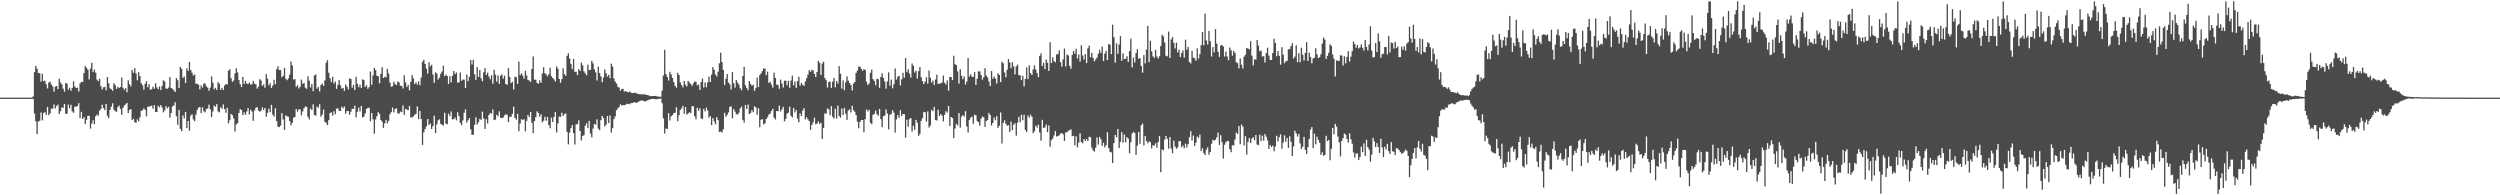 <?xml version="1.0" encoding="UTF-8"?>
<svg xmlns="http://www.w3.org/2000/svg" width="1920" height="150">
  <path d="M0 75.000h1v1.000H0zM1 75.000h1v1.000H1zM2 75.000h1v1.000H2zM3 75.000h1v1.000H3zM4 75.000h1v1.000H4zM5 75.000h1v1.000H5zM6 75.000h1v1.000H6zM7 75.000h1v1.000H7zM8 75.000h1v1.000H8zM9 75.000h1v1.000H9zM10 75.000h1v1.000H10zM11 75.000h1v1.000H11zM12 75.000h1v1.000H12zM13 75.000h1v1.000H13zM14 75.000h1v1.000H14zM15 75.000h1v1.000H15zM16 75.000h1v1.000H16zM17 75.000h1v1.000H17zM18 75.000h1v1.000H18zM19 75.000h1v1.000H19zM20 75.000h1v1.000H20zM21 75.000h1v1.000H21zM22 75.000h1v1.000H22zM23 75.000h1v1.000H23zM24 75.000h1v1.000H24zM25 74.048h1v1.909H25zM26 55.375h1v31.868H26zM27 50.615h1v42.577H27zM28 52.788h1v50.171H28zM29 56.131h1v37.253H29zM30 56.178h1v36.518H30zM31 62.675h1v23.709H31zM32 56.689h1v35.785H32zM33 62.366h1v24.572H33zM34 61.894h1v24.198H34zM35 64.775h1v23.381H35zM36 67.889h1v14.239H36zM37 63.376h1v25.092H37zM38 62.659h1v24.385H38zM39 64.834h1v18.511H39zM40 66.393h1v17.104H40zM41 70.393h1v9.859H41zM42 66.513h1v16.805H42zM43 66.029h1v15.430H43zM44 68.420h1v11.843H44zM45 60.446h1v27.207H45zM46 63.381h1v22.067H46zM47 64.752h1v17.822H47zM48 68.029h1v14.767H48zM49 70.393h1v9.463H49zM50 63.672h1v23.772H50zM51 64.249h1v23.061H51zM52 68.939h1v11.375H52zM53 67.379h1v15.772H53zM54 69.683h1v10.759H54zM55 67.508h1v18.036H55zM56 62.404h1v24.248H56zM57 66.418h1v15.514H57zM58 67.587h1v14.384H58zM59 67.317h1v14.057H59zM60 70.272h1v8.941H60zM61 64.070h1v26.704H61zM62 62.848h1v23.016H62zM63 63.051h1v28.277H63zM64 56.104h1v33.877H64zM65 50.792h1v44.421H65zM66 52.030h1v39.989H66zM67 53.602h1v35.364H67zM68 60.955h1v28.055H68zM69 52.619h1v46.128H69zM70 48.182h1v46.666H70zM71 55.341h1v37.000H71zM72 53.492h1v41.876H72zM73 55.741h1v33.534H73zM74 61.131h1v26.838H74zM75 62.390h1v26.380H75zM76 60.423h1v24.608H76zM77 66.213h1v17.473H77zM78 68.711h1v11.702H78zM79 67.026h1v15.987H79zM80 66.644h1v17.874H80zM81 69.357h1v10.466H81zM82 59.132h1v29.856H82zM83 64.016h1v26.711H83zM84 67.874h1v16.582H84zM85 68.480h1v13.508H85zM86 69.734h1v9.580H86zM87 63.929h1v20.297H87zM88 65.441h1v19.946H88zM89 68.231h1v17.648H89zM90 66.701h1v15.577H90zM91 67.563h1v13.485H91zM92 66.804h1v16.899H92zM93 59.545h1v28.674H93zM94 67.397h1v15.329H94zM95 68.905h1v12.145H95zM96 67.686h1v12.429H96zM97 70.825h1v8.230H97zM98 61.624h1v25.186H98zM99 64.620h1v19.850H99zM100 66.229h1v17.532H100zM101 53.641h1v38.562H101zM102 55.902h1v35.315H102zM103 52.268h1v41.482H103zM104 56.462h1v37.956H104zM105 61.626h1v30.073H105zM106 55.516h1v37.664H106zM107 58.429h1v31.643H107zM108 63.953h1v21.147H108zM109 65.505h1v19.166H109zM110 68.863h1v14.332H110zM111 64.376h1v20.006H111zM112 62.317h1v27.048H112zM113 67.022h1v15.051H113zM114 64.600h1v17.186H114zM115 69.076h1v12.469H115zM116 68.452h1v12.695H116zM117 66.570h1v16.946H117zM118 68.160h1v12.553H118zM119 63.888h1v22.134H119zM120 67.136h1v18.823H120zM121 68.508h1v12.708H121zM122 66.366h1v15.989H122zM123 69.181h1v11.524H123zM124 65.932h1v16.534H124zM125 61.619h1v24.725H125zM126 62.660h1v22.126H126zM127 68.065h1v13.447H127zM128 68.142h1v15.050H128zM129 67.250h1v14.770H129zM130 59.209h1v31.257H130zM131 67.591h1v19.224H131zM132 68.224h1v13.516H132zM133 69.342h1v11.711H133zM134 70.635h1v7.861H134zM135 59.994h1v29.254H135zM136 61.578h1v34.289H136zM137 67.602h1v16.741H137zM138 51.333h1v47.626H138zM139 52.844h1v47.920H139zM140 59.752h1v28.878H140zM141 58.765h1v32.141H141zM142 63.672h1v22.251H142zM143 52.514h1v45.876H143zM144 54.448h1v38.491H144zM145 47.533h1v52.865H145zM146 53.808h1v35.006H146zM147 55.851h1v31.966H147zM148 58.026h1v33.725H148zM149 57.255h1v35.818H149zM150 64.297h1v23.809H150zM151 64.323h1v20.095H151zM152 65.086h1v17.614H152zM153 68.720h1v13.390H153zM154 65.559h1v21.315H154zM155 67.237h1v15.212H155zM156 64.076h1v21.318H156zM157 64.167h1v22.040H157zM158 66.285h1v17.545H158zM159 67.291h1v16.012H159zM160 69.723h1v10.646H160zM161 67.344h1v16.692H161zM162 58.702h1v31.278H162zM163 63.501h1v22.083H163zM164 68.636h1v12.486H164zM165 67.418h1v14.590H165zM166 69.118h1v10.845H166zM167 63.040h1v22.413H167zM168 64.386h1v21.913H168zM169 68.976h1v13.480H169zM170 67.498h1v16.059H170zM171 69.184h1v11.042H171zM172 65.711h1v18.075H172zM173 64.576h1v22.068H173zM174 64.893h1v17.921H174zM175 54.277h1v40.550H175zM176 53.213h1v39.086H176zM177 60.048h1v27.493H177zM178 62.887h1v25.622H178zM179 61.844h1v29.163H179zM180 56.296h1v44.752H180zM181 52.470h1v43.142H181zM182 55.583h1v38.999H182zM183 61.486h1v25.263H183zM184 64.730h1v19.018H184zM185 66.892h1v17.674H185zM186 59.075h1v29.360H186zM187 64.468h1v21.874H187zM188 62.058h1v26.131H188zM189 64.128h1v21.539H189zM190 64.722h1v18.276H190zM191 63.326h1v24.563H191zM192 64.922h1v19.391H192zM193 64.754h1v20.913H193zM194 62.105h1v30.649H194zM195 64.190h1v20.664H195zM196 64.752h1v18.101H196zM197 68.032h1v14.250H197zM198 66.561h1v18.354H198zM199 60.762h1v25.020H199zM200 61.864h1v23.112H200zM201 65.881h1v16.606H201zM202 64.857h1v19.638H202zM203 67.307h1v15.568H203zM204 56.919h1v32.806H204zM205 60.401h1v26.302H205zM206 65.470h1v17.995H206zM207 63.878h1v22.274H207zM208 67.553h1v12.966H208zM209 65.699h1v22.375H209zM210 61.302h1v28.235H210zM211 64.649h1v18.499H211zM212 53.124h1v39.904H212zM213 50.884h1v46.404H213zM214 53.767h1v43.889H214zM215 53.832h1v42.611H215zM216 59.279h1v27.605H216zM217 58.178h1v33.582H217zM218 52.185h1v47.577H218zM219 60.472h1v28.161H219zM220 61.580h1v27.797H220zM221 60.207h1v29.514H221zM222 57.318h1v35.678H222zM223 47.154h1v49.030H223zM224 50.238h1v44.146H224zM225 61.107h1v29.195H225zM226 60.756h1v29.048H226zM227 66.686h1v17.024H227zM228 65.377h1v20.428H228zM229 67.936h1v16.074H229zM230 66.596h1v17.446H230zM231 61.150h1v27.376H231zM232 64.422h1v21.192H232zM233 63.649h1v19.568H233zM234 67.341h1v14.451H234zM235 68.244h1v13.779H235zM236 58.562h1v31.120H236zM237 62.074h1v29.595H237zM238 67.161h1v16.220H238zM239 64.457h1v20.126H239zM240 70.057h1v10.062H240zM241 57.926h1v30.397H241zM242 57.168h1v31.698H242zM243 68.091h1v13.739H243zM244 66.827h1v15.949H244zM245 70.185h1v9.831H245zM246 65.274h1v24.317H246zM247 64.177h1v23.830H247zM248 65.950h1v18.219H248zM249 61.733h1v31.753H249zM250 48.126h1v46.203H250zM251 46.161h1v49.906H251zM252 55.862h1v36.463H252zM253 60.131h1v26.711H253zM254 63.067h1v23.187H254zM255 58.948h1v29.858H255zM256 64.143h1v21.268H256zM257 62.607h1v25.144H257zM258 68.236h1v15.242H258zM259 65.066h1v18.106H259zM260 61.474h1v23.607H260zM261 65.539h1v19.718H261zM262 68.041h1v13.926H262zM263 67.467h1v15.716H263zM264 69.776h1v12.044H264zM265 64.948h1v22.349H265zM266 66.619h1v18.705H266zM267 68.688h1v16.562H267zM268 60.113h1v28.011H268zM269 60.735h1v25.055H269zM270 67.383h1v16.148H270zM271 65.242h1v18.528H271zM272 69.169h1v12.044H272zM273 58.949h1v31.148H273zM274 64.354h1v21.508H274zM275 66.997h1v15.706H275zM276 65.030h1v20.630H276zM277 67.512h1v13.844H277zM278 60.919h1v29.210H278zM279 61.546h1v28.088H279zM280 66.802h1v20.312H280zM281 65.444h1v18.183H281zM282 68.212h1v14.702H282zM283 66.893h1v15.827H283zM284 55.035h1v38.116H284zM285 65.067h1v21.735H285zM286 57.847h1v33.800H286zM287 52.228h1v50.409H287zM288 53.839h1v37.856H288zM289 58.214h1v31.004H289zM290 58.504h1v27.659H290zM291 64.041h1v23.423H291zM292 56.709h1v35.510H292zM293 51.548h1v41.961H293zM294 59.920h1v38.302H294zM295 58.926h1v35.811H295zM296 59.480h1v32.571H296zM297 52.879h1v41.821H297zM298 56.479h1v36.332H298zM299 63.349h1v24.422H299zM300 66.579h1v19.549H300zM301 66.214h1v16.449H301zM302 62.719h1v23.592H302zM303 64.591h1v19.187H303zM304 65.355h1v17.787H304zM305 62.507h1v24.530H305zM306 63.295h1v23.994H306zM307 65.747h1v19.890H307zM308 66.068h1v20.090H308zM309 67.989h1v12.992H309zM310 57.822h1v30.379H310zM311 63.307h1v20.340H311zM312 66.807h1v17.356H312zM313 65.153h1v19.461H313zM314 69.377h1v12.019H314zM315 62.948h1v27.165H315zM316 57.696h1v32.493H316zM317 60.185h1v29.202H317zM318 64.510h1v23.606H318zM319 63.187h1v24.332H319zM320 64.975h1v16.687H320zM321 62.464h1v29.040H321zM322 65.406h1v19.804H322zM323 59.537h1v31.893H323zM324 47.414h1v63.874H324zM325 45.996h1v55.626H325zM326 49.070h1v50.031H326zM327 52.672h1v44.382H327zM328 56.507h1v34.933H328zM329 47.765h1v48.247H329zM330 51.008h1v43.804H330zM331 49.754h1v49.320H331zM332 57.189h1v39.660H332zM333 63.667h1v25.167H333zM334 55.544h1v46.711H334zM335 56.550h1v39.001H335zM336 61.064h1v31.351H336zM337 59.596h1v32.034H337zM338 56.656h1v38.439H338zM339 54.890h1v40.880H339zM340 50.505h1v45.917H340zM341 58.481h1v28.135H341zM342 57.315h1v37.672H342zM343 58.384h1v37.058H343zM344 64.490h1v22.772H344zM345 58.513h1v30.701H345zM346 63.250h1v22.361H346zM347 58.167h1v33.659H347zM348 54.539h1v36.916H348zM349 56.932h1v33.338H349zM350 55.632h1v36.820H350zM351 63.391h1v22.812H351zM352 63.322h1v25.819H352zM353 55.659h1v38.709H353zM354 61.996h1v34.226H354zM355 61.075h1v31.322H355zM356 61.164h1v25.448H356zM357 67.610h1v16.389H357zM358 57.243h1v36.976H358zM359 62.338h1v30.013H359zM360 59.005h1v31.610H360zM361 46.013h1v53.305H361zM362 49.520h1v54.151H362zM363 45.863h1v57.533H363zM364 57.072h1v38.776H364zM365 61.318h1v28.732H365zM366 51.518h1v44.094H366zM367 59.052h1v34.814H367zM368 53.849h1v37.432H368zM369 60.146h1v31.939H369zM370 62.421h1v23.355H370zM371 55.475h1v35.627H371zM372 52.349h1v46.656H372zM373 57.486h1v34.045H373zM374 55.800h1v38.963H374zM375 58.812h1v29.504H375zM376 60.885h1v25.845H376zM377 57.806h1v29.566H377zM378 64.304h1v19.787H378zM379 53.629h1v38.561H379zM380 57.314h1v34.552H380zM381 62.734h1v25.368H381zM382 57.903h1v31.392H382zM383 64.407h1v21.033H383zM384 58.245h1v32.169H384zM385 57.081h1v33.621H385zM386 60.373h1v29.906H386zM387 58.173h1v30.444H387zM388 64.501h1v23.268H388zM389 65.113h1v23.061H389zM390 52.332h1v41.453H390zM391 59.091h1v30.682H391zM392 63.839h1v25.796H392zM393 62.788h1v24.591H393zM394 68.752h1v13.189H394zM395 58.866h1v31.666H395zM396 59.282h1v32.659H396zM397 64.424h1v22.967H397zM398 47.266h1v53.548H398zM399 57.680h1v37.172H399zM400 56.318h1v35.215H400zM401 58.094h1v34.188H401zM402 60.418h1v31.067H402zM403 54.415h1v46.402H403zM404 58.028h1v34.801H404zM405 61.459h1v26.831H405zM406 61.920h1v27.914H406zM407 62.888h1v23.091H407zM408 53.055h1v41.257H408zM409 43.313h1v58.982H409zM410 61.200h1v31.735H410zM411 61.186h1v28.705H411zM412 63.626h1v21.856H412zM413 64.299h1v22.413H413zM414 61.743h1v27.916H414zM415 63.642h1v24.066H415zM416 56.456h1v37.495H416zM417 51.652h1v41.088H417zM418 56.220h1v33.433H418zM419 57.206h1v35.510H419zM420 58.587h1v31.224H420zM421 56.922h1v39.138H421zM422 51.965h1v46.548H422zM423 58.467h1v31.836H423zM424 59.835h1v33.929H424zM425 60.903h1v28.923H425zM426 62.593h1v23.469H426zM427 51.007h1v50.718H427zM428 52.831h1v41.927H428zM429 60.641h1v28.833H429zM430 63.582h1v26.175H430zM431 60.770h1v25.819H431zM432 52.451h1v36.574H432zM433 56.976h1v30.743H433zM434 58.235h1v28.917H434zM435 42.898h1v58.396H435zM436 40.840h1v70.121H436zM437 44.881h1v56.982H437zM438 49.105h1v49.262H438zM439 52.916h1v43.150H439zM440 45.306h1v56.919H440zM441 55.083h1v55.892H441zM442 55.147h1v40.231H442zM443 57.649h1v37.774H443zM444 53.018h1v39.391H444zM445 54.514h1v46.069H445zM446 48.096h1v59.785H446zM447 50.111h1v54.357H447zM448 54.814h1v48.981H448zM449 56.296h1v40.263H449zM450 57.791h1v36.828H450zM451 49.669h1v48.810H451zM452 53.851h1v39.038H452zM453 53.587h1v48.954H453zM454 46.766h1v58.748H454zM455 48.714h1v50.078H455zM456 53.228h1v42.006H456zM457 55.559h1v40.184H457zM458 61.820h1v29.813H458zM459 51.170h1v47.570H459zM460 56.129h1v43.805H460zM461 58.653h1v33.679H461zM462 63.186h1v25.816H462zM463 59.556h1v31.208H463zM464 53.349h1v43.729H464zM465 56.267h1v39.443H465zM466 58.836h1v30.312H466zM467 57.493h1v36.949H467zM468 60.084h1v28.584H468zM469 48.897h1v52.969H469zM470 51.109h1v47.288H470zM471 60.336h1v31.154H471zM472 62.690h1v26.754H472zM473 64.172h1v20.568H473zM474 66.630h1v16.641H474zM475 67.278h1v14.895H475zM476 69.682h1v10.378H476zM477 68.324h1v12.711H477zM478 68.198h1v12.495H478zM479 70.370h1v10.422H479zM480 69.910h1v10.602H480zM481 70.574h1v9.103H481zM482 70.874h1v8.921H482zM483 70.227h1v9.853H483zM484 71.011h1v8.266H484zM485 71.411h1v7.757H485zM486 71.472h1v7.277H486zM487 71.294h1v7.182H487zM488 71.319h1v7.742H488zM489 72.132h1v6.508H489zM490 71.998h1v6.141H490zM491 72.544h1v4.964H491zM492 72.318h1v4.869H492zM493 72.539h1v4.585H493zM494 72.485h1v5.200H494zM495 72.441h1v5.509H495zM496 72.905h1v4.492H496zM497 72.965h1v3.986H497zM498 73.489h1v3.036H498zM499 73.858h1v2.413H499zM500 73.801h1v2.251H500zM501 73.743h1v2.156H501zM502 73.741h1v2.269H502zM503 73.646h1v2.593H503zM504 73.980h1v2.216H504zM505 74.157h1v1.769H505zM506 74.261h1v1.517H506zM507 74.309h1v1.399H507zM508 69.598h1v9.670H508zM509 57.976h1v32.940H509zM510 38.189h1v64.346H510zM511 56.932h1v41.723H511zM512 59.137h1v39.952H512zM513 61.847h1v25.042H513zM514 55.159h1v37.354H514zM515 57.179h1v32.138H515zM516 59.947h1v28.428H516zM517 63.091h1v23.723H517zM518 66.008h1v20.577H518zM519 67.311h1v15.062H519zM520 55.921h1v37.138H520zM521 57.644h1v30.814H521zM522 63.228h1v21.209H522zM523 65.341h1v17.835H523zM524 67.074h1v14.209H524zM525 62.147h1v25.257H525zM526 65.029h1v17.200H526zM527 66.345h1v21.649H527zM528 62.110h1v25.044H528zM529 63.373h1v22.850H529zM530 64.511h1v22.493H530zM531 66.012h1v15.519H531zM532 64.064h1v17.593H532zM533 62.617h1v26.614H533zM534 62.830h1v28.760H534zM535 65.555h1v17.217H535zM536 64.868h1v20.190H536zM537 69.082h1v14.022H537zM538 63.000h1v27.858H538zM539 60.335h1v31.207H539zM540 67.223h1v16.362H540zM541 63.344h1v22.235H541zM542 66.954h1v15.711H542zM543 63.218h1v21.607H543zM544 58.836h1v31.551H544zM545 62.963h1v26.110H545zM546 57.274h1v38.829H546zM547 51.550h1v39.164H547zM548 53.571h1v39.619H548zM549 57.148h1v38.237H549zM550 58.786h1v31.210H550zM551 55.084h1v37.192H551zM552 48.616h1v52.816H552zM553 40.465h1v60.553H553zM554 47.691h1v54.138H554zM555 53.657h1v45.611H555zM556 65.310h1v21.246H556zM557 60.484h1v29.200H557zM558 56.903h1v31.328H558zM559 63.399h1v22.901H559zM560 64.763h1v17.310H560zM561 68.770h1v12.909H561zM562 55.388h1v35.442H562zM563 63.933h1v19.807H563zM564 67.300h1v18.403H564zM565 61.506h1v26.064H565zM566 63.374h1v24.779H566zM567 64.955h1v21.599H567zM568 67.786h1v15.455H568zM569 69.285h1v12.576H569zM570 58.389h1v33.644H570zM571 51.302h1v42.918H571zM572 65.514h1v15.104H572zM573 67.616h1v16.155H573zM574 69.308h1v10.955H574zM575 62.274h1v25.390H575zM576 64.484h1v22.325H576zM577 65.889h1v18.718H577zM578 65.029h1v21.168H578zM579 69.780h1v11.899H579zM580 67.616h1v14.916H580zM581 59.722h1v28.469H581zM582 66.804h1v16.325H582zM583 57.778h1v39.959H583zM584 56.330h1v35.620H584zM585 54.533h1v36.970H585zM586 52.551h1v43.012H586zM587 52.661h1v42.161H587zM588 57.699h1v33.683H588zM589 55.054h1v35.076H589zM590 63.594h1v24.368H590zM591 62.882h1v24.484H591zM592 64.948h1v20.302H592zM593 67.337h1v16.207H593zM594 55.854h1v34.475H594zM595 59.866h1v31.893H595zM596 64.927h1v20.318H596zM597 65.307h1v20.199H597zM598 68.198h1v12.852H598zM599 61.066h1v24.595H599zM600 64.088h1v19.883H600zM601 67.273h1v14.771H601zM602 62.005h1v31.215H602zM603 61.964h1v29.334H603zM604 65.480h1v21.864H604zM605 62.140h1v24.318H605zM606 67.374h1v14.543H606zM607 61.901h1v27.009H607zM608 58.086h1v32.121H608zM609 65.592h1v17.319H609zM610 62.548h1v23.795H610zM611 67.463h1v17.020H611zM612 62.332h1v28.813H612zM613 58.973h1v34.951H613zM614 65.721h1v21.404H614zM615 63.621h1v25.528H615zM616 65.143h1v19.821H616zM617 65.959h1v17.161H617zM618 62.492h1v29.231H618zM619 60.066h1v29.919H619zM620 57.227h1v34.471H620zM621 53.802h1v39.159H621zM622 55.207h1v44.441H622zM623 53.591h1v42.349H623zM624 54.054h1v39.956H624zM625 56.841h1v33.596H625zM626 59.165h1v36.322H626zM627 55.264h1v39.673H627zM628 46.688h1v46.620H628zM629 48.296h1v46.840H629zM630 57.590h1v36.740H630zM631 48.844h1v57.856H631zM632 47.426h1v50.847H632zM633 59.848h1v27.224H633zM634 61.633h1v25.669H634zM635 67.216h1v16.024H635zM636 63.046h1v20.969H636zM637 62.545h1v25.990H637zM638 67.547h1v13.947H638zM639 62.723h1v26.915H639zM640 59.871h1v31.176H640zM641 67.060h1v16.459H641zM642 62.175h1v28.847H642zM643 64.158h1v16.989H643zM644 50.782h1v38.421H644zM645 56.555h1v33.803H645zM646 68.023h1v15.374H646zM647 61.741h1v26.623H647zM648 69.335h1v13.572H648zM649 63.213h1v24.014H649zM650 58.634h1v33.426H650zM651 61.912h1v23.025H651zM652 63.721h1v20.221H652zM653 65.300h1v21.078H653zM654 69.470h1v11.779H654zM655 64.091h1v20.523H655zM656 63.054h1v22.795H656zM657 55.957h1v32.424H657zM658 54.144h1v39.249H658zM659 51.241h1v47.291H659zM660 51.149h1v42.565H660zM661 52.849h1v39.340H661zM662 54.434h1v37.717H662zM663 53.137h1v48.477H663zM664 53.664h1v37.774H664zM665 62.750h1v21.309H665zM666 65.271h1v20.300H666zM667 64.139h1v20.176H667zM668 55.956h1v38.332H668zM669 53.457h1v41.880H669zM670 60.765h1v27.423H670zM671 62.146h1v25.297H671zM672 65.492h1v19.424H672zM673 60.388h1v27.369H673zM674 60.887h1v27.975H674zM675 67.451h1v16.211H675zM676 59.069h1v32.484H676zM677 56.302h1v41.342H677zM678 59.917h1v29.348H678zM679 62.613h1v26.145H679zM680 68.072h1v16.006H680zM681 62.496h1v24.762H681zM682 55.555h1v43.754H682zM683 65.788h1v22.442H683zM684 61.150h1v26.320H684zM685 67.856h1v16.822H685zM686 64.663h1v21.838H686zM687 52.564h1v49.264H687zM688 61.093h1v30.678H688zM689 58.823h1v29.605H689zM690 58.309h1v32.194H690zM691 65.585h1v19.076H691zM692 60.970h1v28.159H692zM693 55.899h1v31.681H693zM694 59.722h1v27.920H694zM695 44.580h1v61.165H695zM696 55.428h1v36.551H696zM697 53.185h1v44.084H697zM698 56.430h1v35.124H698zM699 59.527h1v31.089H699zM700 48.725h1v52.328H700zM701 50.451h1v46.099H701zM702 55.681h1v44.011H702zM703 54.273h1v37.763H703zM704 60.261h1v33.980H704zM705 54.668h1v49.747H705zM706 51.431h1v51.331H706zM707 59.357h1v33.452H707zM708 62.213h1v28.500H708zM709 64.570h1v21.398H709zM710 62.737h1v23.592H710zM711 59.355h1v33.959H711zM712 64.208h1v21.342H712zM713 54.241h1v43.662H713zM714 59.611h1v36.822H714zM715 63.454h1v20.942H715zM716 61.946h1v23.454H716zM717 65.352h1v16.721H717zM718 61.102h1v31.125H718zM719 57.353h1v35.201H719zM720 64.381h1v19.833H720zM721 64.285h1v24.771H721zM722 63.930h1v23.697H722zM723 63.423h1v25.335H723zM724 58.060h1v35.188H724zM725 63.565h1v24.612H725zM726 64.951h1v20.472H726zM727 61.723h1v24.758H727zM728 69.633h1v11.782H728zM729 59.100h1v37.673H729zM730 59.196h1v30.655H730zM731 61.501h1v29.166H731zM732 42.826h1v63.187H732zM733 49.381h1v49.313H733zM734 50.005h1v45.147H734zM735 54.816h1v41.532H735zM736 64.206h1v22.646H736zM737 53.219h1v44.812H737zM738 58.149h1v31.405H738zM739 60.843h1v27.508H739zM740 58.709h1v30.807H740zM741 64.912h1v20.425H741zM742 62.625h1v34.506H742zM743 44.476h1v57.299H743zM744 58.807h1v33.344H744zM745 57.082h1v33.359H745zM746 58.864h1v30.728H746zM747 59.074h1v36.029H747zM748 55.412h1v32.725H748zM749 65.234h1v23.298H749zM750 60.406h1v32.453H750zM751 54.777h1v39.147H751zM752 54.898h1v41.646H752zM753 57.600h1v33.624H753zM754 61.133h1v28.417H754zM755 59.386h1v30.640H755zM756 52.380h1v45.074H756zM757 58.002h1v34.882H757zM758 59.453h1v32.659H758zM759 62.492h1v24.165H759zM760 66.026h1v22.361H760zM761 54.575h1v41.886H761zM762 60.446h1v33.994H762zM763 58.717h1v31.594H763zM764 60.422h1v31.925H764zM765 64.192h1v25.073H765zM766 56.254h1v42.071H766zM767 57.538h1v39.007H767zM768 63.089h1v23.345H768zM769 47.337h1v62.882H769zM770 48.585h1v45.866H770zM771 55.661h1v36.819H771zM772 59.368h1v35.683H772zM773 53.562h1v43.125H773zM774 45.370h1v50.717H774zM775 48.017h1v53.313H775zM776 52.426h1v40.949H776zM777 47.771h1v52.174H777zM778 50.945h1v44.781H778zM779 57.114h1v37.467H779zM780 51.011h1v53.178H780zM781 49.606h1v44.605H781zM782 57.717h1v31.934H782zM783 57.880h1v36.044H783zM784 61.487h1v26.658H784zM785 58.249h1v34.093H785zM786 66.326h1v21.729H786zM787 60.636h1v39.141H787zM788 51.829h1v49.578H788zM789 60.776h1v27.956H789zM790 50.203h1v40.173H790zM791 56.191h1v31.917H791zM792 57.619h1v32.025H792zM793 53.349h1v48.938H793zM794 50.186h1v50.649H794zM795 53.456h1v43.018H795zM796 56.005h1v41.938H796zM797 59.215h1v36.509H797zM798 42.916h1v58.871H798zM799 40.980h1v67.073H799zM800 50.733h1v41.250H800zM801 48.230h1v50.057H801zM802 53.045h1v44.754H802zM803 45.732h1v49.930H803zM804 48.109h1v53.412H804zM805 54.459h1v41.897H805zM806 32.435h1v80.244H806zM807 48.460h1v59.142H807zM808 44.010h1v62.474H808zM809 46.964h1v57.088H809zM810 47.852h1v52.828H810zM811 41.808h1v63.009H811zM812 41.495h1v63.062H812zM813 38.669h1v65.238H813zM814 47.737h1v54.802H814zM815 51.170h1v50.990H815zM816 45.587h1v57.610H816zM817 37.263h1v71.020H817zM818 51.040h1v50.715H818zM819 41.811h1v59.822H819zM820 42.616h1v57.793H820zM821 50.506h1v49.507H821zM822 52.806h1v46.543H822zM823 42.204h1v62.393H823zM824 39.072h1v65.290H824zM825 41.206h1v70.430H825zM826 37.440h1v67.272H826zM827 44.946h1v68.233H827zM828 41.876h1v67.584H828zM829 47.316h1v55.014H829zM830 34.732h1v74.449H830zM831 42.589h1v67.473H831zM832 45.602h1v61.176H832zM833 41.569h1v66.600H833zM834 48.427h1v58.329H834zM835 37.139h1v71.114H835zM836 35.070h1v69.948H836zM837 44.042h1v61.439H837zM838 40.670h1v72.628H838zM839 44.496h1v71.022H839zM840 47.116h1v69.319H840zM841 45.656h1v67.749H841zM842 44.236h1v61.328H842zM843 41.288h1v69.784H843zM844 38.255h1v66.945H844zM845 40.738h1v66.182H845zM846 35.854h1v76.126H846zM847 46.895h1v62.649H847zM848 41.241h1v71.965H848zM849 38.995h1v72.448H849zM850 46.156h1v55.365H850zM851 33.737h1v79.954H851zM852 34.403h1v82.166H852zM853 41.589h1v75.432H853zM854 18.876h1v106.352H854zM855 28.606h1v81.278H855zM856 48.114h1v55.456H856zM857 33.278h1v72.136H857zM858 41.249h1v57.780H858zM859 34.145h1v79.547H859zM860 27.764h1v81.073H860zM861 46.700h1v54.777H861zM862 40.951h1v68.618H862zM863 45.359h1v57.985H863zM864 45.126h1v64.199H864zM865 43.228h1v62.092H865zM866 47.507h1v58.930H866zM867 39.230h1v78.523H867zM868 29.722h1v79.579H868zM869 51.822h1v50.724H869zM870 44.175h1v57.049H870zM871 47.993h1v54.136H871zM872 40.734h1v78.219H872zM873 37.785h1v74.100H873zM874 45.136h1v56.228H874zM875 44.572h1v65.852H875zM876 50.615h1v45.526H876zM877 55.808h1v39.100H877zM878 42.289h1v69.480H878zM879 48.702h1v55.632H879zM880 38.084h1v70.259H880zM881 19.854h1v90.216H881zM882 47.796h1v60.730H882zM883 31.327h1v77.915H883zM884 39.435h1v74.518H884zM885 43.262h1v68.133H885zM886 44.440h1v67.550H886zM887 38.310h1v71.719H887zM888 43.431h1v70.085H888zM889 44.939h1v64.159H889zM890 43.285h1v61.214H890zM891 35.277h1v96.994H891zM892 26.666h1v88.130H892zM893 27.989h1v87.290H893zM894 32.622h1v74.580H894zM895 42.806h1v61.531H895zM896 43.306h1v63.393H896zM897 24.263h1v89.934H897zM898 44.538h1v60.707H898zM899 30.320h1v83.798H899zM900 28.526h1v89.121H900zM901 32.930h1v75.049H901zM902 37.240h1v75.352H902zM903 32.717h1v81.545H903zM904 40.250h1v72.901H904zM905 38.159h1v70.305H905zM906 43.885h1v64.482H906zM907 40.766h1v72.295H907zM908 38.734h1v72.966H908zM909 44.221h1v69.574H909zM910 30.442h1v79.835H910zM911 38.254h1v75.010H911zM912 35.931h1v74.736H912zM913 47.596h1v57.799H913zM914 48.719h1v52.022H914zM915 39.117h1v68.767H915zM916 44.234h1v59.842H916zM917 44.725h1v67.276H917zM918 46.664h1v62.963H918zM919 37.178h1v67.679H919zM920 44.950h1v60.918H920zM921 41.622h1v61.726H921zM922 34.615h1v81.452H922zM923 24.664h1v89.240H923zM924 34.747h1v82.828H924zM925 10.375h1v108.670H925zM926 31.046h1v83.921H926zM927 34.194h1v78.969H927zM928 23.747h1v95.104H928zM929 31.658h1v85.051H929zM930 43.424h1v66.962H930zM931 36.159h1v71.276H931zM932 40.297h1v67.735H932zM933 22.395h1v84.872H933zM934 33.436h1v72.058H934zM935 39.791h1v62.042H935zM936 43.654h1v67.657H936zM937 35.041h1v68.794H937zM938 34.548h1v74.724H938zM939 35.722h1v86.061H939zM940 43.399h1v67.824H940zM941 39.556h1v69.639H941zM942 43.352h1v64.842H942zM943 46.248h1v62.165H943zM944 36.500h1v78.143H944zM945 38.602h1v78.268H945zM946 42.732h1v68.839H946zM947 39.176h1v72.565H947zM948 40.647h1v66.532H948zM949 47.800h1v54.027H949zM950 48.542h1v54.334H950zM951 52.456h1v44.355H951zM952 44.871h1v65.862H952zM953 49.690h1v45.963H953zM954 52.568h1v44.585H954zM955 43.486h1v68.280H955zM956 42.060h1v62.555H956zM957 36.817h1v81.897H957zM958 37.297h1v71.780H958zM959 37.899h1v68.085H959zM960 31.650h1v78.179H960zM961 42.749h1v63.699H961zM962 50.216h1v55.136H962zM963 45.540h1v62.116H963zM964 45.839h1v57.849H964zM965 30.727h1v80.228H965zM966 35.029h1v76.491H966zM967 39.443h1v63.979H967zM968 38.791h1v69.586H968zM969 43.433h1v60.785H969zM970 43.097h1v64.988H970zM971 47.986h1v55.031H971zM972 40.758h1v64.279H972zM973 36.549h1v71.340H973zM974 42.635h1v71.725H974zM975 45.981h1v65.424H975zM976 46.073h1v66.819H976zM977 40.759h1v71.038H977zM978 29.713h1v86.521H978zM979 33.044h1v79.482H979zM980 43.236h1v61.001H980zM981 39.182h1v69.552H981zM982 42.861h1v62.462H982zM983 49.589h1v53.575H983zM984 36.245h1v77.891H984zM985 41.932h1v67.580H985zM986 48.549h1v55.410H986zM987 47.178h1v61.660H987zM988 46.657h1v59.350H988zM989 37.831h1v75.748H989zM990 37.750h1v66.878H990zM991 35.407h1v73.485H991zM992 33.155h1v86.686H992zM993 44.961h1v67.557H993zM994 43.465h1v56.972H994zM995 34.778h1v67.620H995zM996 47.704h1v57.229H996zM997 40.802h1v62.128H997zM998 47.819h1v62.328H998zM999 36.646h1v77.776H999zM1000 42.086h1v70.589H1000zM1001 46.417h1v58.697H1001zM1002 40.613h1v74.440H1002zM1003 32.434h1v85.778H1003zM1004 46.782h1v66.175H1004zM1005 40.449h1v66.228H1005zM1006 43.759h1v55.818H1006zM1007 48.652h1v48.987H1007zM1008 44.841h1v68.871H1008zM1009 44.353h1v58.311H1009zM1010 37.137h1v73.718H1010zM1011 41.710h1v63.228H1011zM1012 44.668h1v62.801H1012zM1013 43.912h1v65.699H1013zM1014 41.696h1v77.258H1014zM1015 33.543h1v83.453H1015zM1016 28.816h1v90.826H1016zM1017 30.410h1v88.643H1017zM1018 45.295h1v59.014H1018zM1019 42.898h1v65.517H1019zM1020 40.491h1v67.000H1020zM1021 34.065h1v89.011H1021zM1022 35.187h1v79.063H1022zM1023 41.821h1v56.464H1023zM1024 45.043h1v58.145H1024zM1025 58.686h1v36.420H1025zM1026 46.351h1v50.919H1026zM1027 46.727h1v58.123H1027zM1028 46.728h1v62.609H1028zM1029 42.372h1v77.795H1029zM1030 42.746h1v65.473H1030zM1031 50.294h1v55.792H1031zM1032 43.180h1v59.309H1032zM1033 48.713h1v54.752H1033zM1034 43.692h1v63.035H1034zM1035 39.281h1v70.256H1035zM1036 47.274h1v55.137H1036zM1037 43.500h1v63.506H1037zM1038 39.296h1v71.075H1038zM1039 31.866h1v85.164H1039zM1040 33.910h1v87.102H1040zM1041 36.658h1v81.308H1041zM1042 34.630h1v83.217H1042zM1043 37.172h1v85.743H1043zM1044 36.394h1v84.227H1044zM1045 34.094h1v78.521H1045zM1046 36.786h1v79.960H1046zM1047 38.794h1v71.292H1047zM1048 30.620h1v89.181H1048zM1049 36.046h1v71.367H1049zM1050 38.694h1v74.364H1050zM1051 34.139h1v80.761H1051zM1052 20.184h1v103.958H1052zM1053 38.858h1v79.821H1053zM1054 44.254h1v61.576H1054zM1055 43.847h1v64.682H1055zM1056 33.099h1v79.881H1056zM1057 40.013h1v69.889H1057zM1058 25.714h1v87.108H1058zM1059 31.784h1v85.644H1059zM1060 44.376h1v62.193H1060zM1061 41.639h1v71.538H1061zM1062 41.199h1v79.412H1062zM1063 36.139h1v76.598H1063zM1064 36.043h1v78.843H1064zM1065 41.789h1v68.705H1065zM1066 27.608h1v88.427H1066zM1067 40.221h1v78.048H1067zM1068 32.653h1v76.524H1068zM1069 33.138h1v83.038H1069zM1070 37.345h1v79.171H1070zM1071 32.175h1v86.911H1071zM1072 36.960h1v76.674H1072zM1073 35.650h1v78.594H1073zM1074 43.944h1v71.246H1074zM1075 43.819h1v73.038H1075zM1076 35.799h1v82.321H1076zM1077 38.301h1v79.205H1077zM1078 35.561h1v80.788H1078zM1079 38.919h1v75.915H1079zM1080 33.421h1v82.461H1080zM1081 32.398h1v87.434H1081zM1082 20.439h1v115.603H1082zM1083 29.529h1v97.432H1083zM1084 32.707h1v89.401H1084zM1085 18.934h1v98.445H1085zM1086 29.882h1v83.797H1086zM1087 39.063h1v82.604H1087zM1088 36.169h1v76.921H1088zM1089 40.327h1v67.996H1089zM1090 29.505h1v84.660H1090zM1091 41.747h1v74.641H1091zM1092 30.040h1v80.421H1092zM1093 39.769h1v79.176H1093zM1094 40.324h1v79.339H1094zM1095 36.102h1v85.938H1095zM1096 32.452h1v98.200H1096zM1097 33.159h1v79.092H1097zM1098 36.347h1v76.002H1098zM1099 47.198h1v57.063H1099zM1100 37.295h1v67.566H1100zM1101 41.322h1v67.610H1101zM1102 49.580h1v55.876H1102zM1103 45.517h1v60.401H1103zM1104 52.494h1v45.248H1104zM1105 61.076h1v28.234H1105zM1106 55.463h1v29.581H1106zM1107 65.221h1v18.709H1107zM1108 66.888h1v17.287H1108zM1109 66.628h1v17.397H1109zM1110 67.211h1v15.294H1110zM1111 68.180h1v14.633H1111zM1112 67.113h1v13.260H1112zM1113 68.794h1v11.340H1113zM1114 70.725h1v8.851H1114zM1115 70.515h1v8.737H1115zM1116 70.874h1v9.087H1116zM1117 71.231h1v8.828H1117zM1118 71.605h1v7.264H1118zM1119 70.829h1v7.415H1119zM1120 72.092h1v5.891H1120zM1121 72.792h1v4.342H1121zM1122 73.202h1v4.036H1122zM1123 72.961h1v4.295H1123zM1124 73.359h1v3.337H1124zM1125 73.345h1v3.561H1125zM1126 73.318h1v3.109H1126zM1127 73.814h1v2.918H1127zM1128 73.020h1v4.089H1128zM1129 70.161h1v9.351H1129zM1130 68.235h1v13.000H1130zM1131 67.253h1v15.157H1131zM1132 66.561h1v17.819H1132zM1133 62.423h1v21.430H1133zM1134 57.467h1v31.621H1134zM1135 57.266h1v35.054H1135zM1136 62.603h1v29.972H1136zM1137 59.316h1v35.359H1137zM1138 60.944h1v26.878H1138zM1139 59.844h1v33.965H1139zM1140 38.732h1v69.728H1140zM1141 35.607h1v68.533H1141zM1142 45.252h1v60.772H1142zM1143 40.827h1v69.656H1143zM1144 45.504h1v66.174H1144zM1145 39.049h1v77.239H1145zM1146 26.722h1v90.434H1146zM1147 31.159h1v86.377H1147zM1148 35.487h1v82.465H1148zM1149 34.932h1v71.867H1149zM1150 42.139h1v71.773H1150zM1151 26.078h1v93.730H1151zM1152 30.403h1v91.880H1152zM1153 36.620h1v73.696H1153zM1154 30.872h1v98.142H1154zM1155 28.247h1v97.439H1155zM1156 35.006h1v93.403H1156zM1157 28.772h1v95.680H1157zM1158 23.156h1v93.291H1158zM1159 12.235h1v112.424H1159zM1160 28.897h1v84.498H1160zM1161 39.843h1v72.464H1161zM1162 32.910h1v83.505H1162zM1163 35.357h1v79.174H1163zM1164 15.159h1v107.881H1164zM1165 29.337h1v91.982H1165zM1166 32.412h1v76.645H1166zM1167 36.483h1v68.468H1167zM1168 43.418h1v71.289H1168zM1169 23.369h1v104.245H1169zM1170 32.962h1v95.829H1170zM1171 33.285h1v85.082H1171zM1172 39.082h1v87.214H1172zM1173 41.634h1v69.555H1173zM1174 44.235h1v61.145H1174zM1175 36.534h1v76.664H1175zM1176 44.636h1v65.679H1176zM1177 22.583h1v91.159H1177zM1178 27.036h1v87.573H1178zM1179 34.270h1v78.525H1179zM1180 29.726h1v94.423H1180zM1181 27.760h1v100.641H1181zM1182 32.207h1v84.160H1182zM1183 33.799h1v77.396H1183zM1184 26.930h1v104.697H1184zM1185 26.259h1v117.831H1185zM1186 26.559h1v96.768H1186zM1187 27.232h1v89.624H1187zM1188 26.468h1v92.288H1188zM1189 31.431h1v87.965H1189zM1190 31.894h1v98.118H1190zM1191 22.827h1v107.409H1191zM1192 38.213h1v76.151H1192zM1193 45.765h1v62.870H1193zM1194 34.220h1v81.558H1194zM1195 26.628h1v92.803H1195zM1196 22.500h1v100.091H1196zM1197 27.363h1v92.165H1197zM1198 35.932h1v81.669H1198zM1199 35.487h1v86.879H1199zM1200 31.414h1v92.153H1200zM1201 33.775h1v88.152H1201zM1202 24.557h1v89.556H1202zM1203 29.356h1v97.646H1203zM1204 25.363h1v95.427H1204zM1205 35.655h1v76.574H1205zM1206 40.038h1v71.792H1206zM1207 28.180h1v103.404H1207zM1208 22.106h1v96.967H1208zM1209 21.941h1v93.784H1209zM1210 25.425h1v92.037H1210zM1211 34.920h1v79.110H1211zM1212 38.105h1v70.063H1212zM1213 49.053h1v58.058H1213zM1214 37.382h1v90.163H1214zM1215 23.604h1v92.382H1215zM1216 35.868h1v74.122H1216zM1217 39.448h1v67.428H1217zM1218 32.983h1v83.723H1218zM1219 20.673h1v104.301H1219zM1220 14.484h1v102.359H1220zM1221 23.547h1v95.513H1221zM1222 35.818h1v80.009H1222zM1223 45.003h1v72.955H1223zM1224 27.711h1v91.245H1224zM1225 14.179h1v100.677H1225zM1226 36.344h1v79.687H1226zM1227 31.219h1v81.756H1227zM1228 34.758h1v88.610H1228zM1229 33.593h1v86.227H1229zM1230 34.072h1v83.715H1230zM1231 26.089h1v93.281H1231zM1232 28.853h1v88.775H1232zM1233 29.615h1v95.003H1233zM1234 16.144h1v112.467H1234zM1235 26.611h1v88.916H1235zM1236 12.568h1v111.794H1236zM1237 36.186h1v84.653H1237zM1238 20.655h1v106.564H1238zM1239 22.608h1v103.521H1239zM1240 24.430h1v94.210H1240zM1241 23.314h1v108.133H1241zM1242 28.193h1v102.292H1242zM1243 33.482h1v85.701H1243zM1244 21.778h1v100.890H1244zM1245 26.229h1v89.671H1245zM1246 36.577h1v78.473H1246zM1247 32.276h1v89.714H1247zM1248 26.692h1v90.108H1248zM1249 32.756h1v88.634H1249zM1250 28.556h1v91.918H1250zM1251 18.740h1v100.752H1251zM1252 7.712h1v124.583H1252zM1253 22.772h1v95.808H1253zM1254 28.827h1v100.433H1254zM1255 17.399h1v108.602H1255zM1256 34.631h1v75.766H1256zM1257 29.442h1v82.220H1257zM1258 23.496h1v92.639H1258zM1259 25.119h1v93.708H1259zM1260 31.419h1v86.875H1260zM1261 30.890h1v90.691H1261zM1262 26.170h1v93.516H1262zM1263 18.042h1v99.495H1263zM1264 41.456h1v63.329H1264zM1265 27.179h1v94.929H1265zM1266 26.725h1v97.810H1266zM1267 20.044h1v112.917H1267zM1268 27.957h1v94.900H1268zM1269 29.400h1v85.601H1269zM1270 32.547h1v89.759H1270zM1271 22.153h1v116.317H1271zM1272 25.695h1v101.786H1272zM1273 33.870h1v94.322H1273zM1274 35.523h1v82.076H1274zM1275 27.412h1v98.117H1275zM1276 21.713h1v91.641H1276zM1277 30.373h1v86.677H1277zM1278 21.923h1v102.334H1278zM1279 11.653h1v118.058H1279zM1280 24.023h1v94.357H1280zM1281 27.255h1v88.930H1281zM1282 24.640h1v88.934H1282zM1283 40.427h1v68.177H1283zM1284 39.664h1v83.133H1284zM1285 32.453h1v86.884H1285zM1286 34.151h1v81.708H1286zM1287 39.451h1v74.549H1287zM1288 38.164h1v68.293H1288zM1289 37.206h1v90.523H1289zM1290 24.312h1v111.891H1290zM1291 23.241h1v98.222H1291zM1292 36.634h1v78.603H1292zM1293 25.107h1v89.963H1293zM1294 32.030h1v83.381H1294zM1295 39.376h1v91.546H1295zM1296 26.007h1v106.981H1296zM1297 36.482h1v106.564H1297zM1298 32.945h1v97.957H1298zM1299 11.838h1v115.723H1299zM1300 25.379h1v104.192H1300zM1301 30.614h1v97.575H1301zM1302 29.629h1v96.677H1302zM1303 29.189h1v87.832H1303zM1304 29.909h1v85.230H1304zM1305 37.532h1v87.190H1305zM1306 26.828h1v89.830H1306zM1307 21.854h1v110.558H1307zM1308 27.401h1v103.548H1308zM1309 30.939h1v93.653H1309zM1310 25.174h1v91.186H1310zM1311 9.958h1v106.661H1311zM1312 1.016h1v133.216H1312zM1313 1.230h1v130.410H1313zM1314 13.870h1v110.787H1314zM1315 40.779h1v70.316H1315zM1316 34.721h1v91.590H1316zM1317 22.255h1v99.703H1317zM1318 36.994h1v88.834H1318zM1319 41.520h1v72.199H1319zM1320 31.413h1v92.408H1320zM1321 27.052h1v100.342H1321zM1322 21.122h1v92.140H1322zM1323 12.805h1v111.300H1323zM1324 21.916h1v97.067H1324zM1325 32.513h1v88.669H1325zM1326 19.615h1v96.406H1326zM1327 8.385h1v114.407H1327zM1328 29.031h1v97.874H1328zM1329 17.862h1v101.951H1329zM1330 26.579h1v85.951H1330zM1331 24.166h1v103.958H1331zM1332 10.983h1v113.770H1332zM1333 7.681h1v113.247H1333zM1334 1.013h1v129.750H1334zM1335 26.661h1v94.036H1335zM1336 29.413h1v89.421H1336zM1337 22.721h1v98.653H1337zM1338 8.335h1v116.424H1338zM1339 3.834h1v117.032H1339zM1340 22.205h1v99.968H1340zM1341 28.605h1v103.557H1341zM1342 33.110h1v84.465H1342zM1343 30.139h1v84.319H1343zM1344 32.616h1v94.219H1344zM1345 19.014h1v110.727H1345zM1346 13.527h1v109.343H1346zM1347 21.694h1v105.729H1347zM1348 20.370h1v101.102H1348zM1349 24.596h1v114.838H1349zM1350 15.992h1v118.022H1350zM1351 9.417h1v122.646H1351zM1352 22.586h1v104.824H1352zM1353 22.982h1v90.290H1353zM1354 24.767h1v90.441H1354zM1355 26.215h1v116.999H1355zM1356 28.869h1v86.189H1356zM1357 38.116h1v71.798H1357zM1358 32.508h1v81.826H1358zM1359 42.372h1v69.351H1359zM1360 41.792h1v66.003H1360zM1361 30.339h1v80.425H1361zM1362 40.420h1v77.653H1362zM1363 28.796h1v97.269H1363zM1364 19.197h1v96.920H1364zM1365 15.033h1v113.563H1365zM1366 32.941h1v76.278H1366zM1367 27.065h1v84.582H1367zM1368 31.384h1v93.729H1368zM1369 41.160h1v73.719H1369zM1370 44.581h1v76.336H1370zM1371 24.244h1v97.440H1371zM1372 14.932h1v115.871H1372zM1373 18.104h1v115.071H1373zM1374 14.958h1v125.569H1374zM1375 11.933h1v119.541H1375zM1376 17.981h1v123.238H1376zM1377 33.418h1v94.606H1377zM1378 35.370h1v84.676H1378zM1379 26.925h1v95.883H1379zM1380 30.327h1v94.300H1380zM1381 36.676h1v81.423H1381zM1382 23.694h1v98.081H1382zM1383 13.195h1v107.905H1383zM1384 9.472h1v122.328H1384zM1385 25.625h1v102.208H1385zM1386 28.630h1v91.746H1386zM1387 24.076h1v99.379H1387zM1388 35.000h1v84.666H1388zM1389 29.956h1v83.758H1389zM1390 32.521h1v91.650H1390zM1391 32.625h1v85.362H1391zM1392 33.887h1v83.366H1392zM1393 29.642h1v92.667H1393zM1394 33.696h1v75.253H1394zM1395 23.353h1v95.434H1395zM1396 26.436h1v98.013H1396zM1397 25.132h1v102.407H1397zM1398 29.694h1v103.446H1398zM1399 34.857h1v86.062H1399zM1400 31.064h1v97.129H1400zM1401 27.662h1v111.383H1401zM1402 36.529h1v89.235H1402zM1403 30.534h1v88.579H1403zM1404 38.535h1v85.102H1404zM1405 14.952h1v113.183H1405zM1406 21.951h1v104.623H1406zM1407 26.676h1v96.950H1407zM1408 22.934h1v113.532H1408zM1409 31.003h1v110.722H1409zM1410 31.764h1v94.817H1410zM1411 16.172h1v116.843H1411zM1412 20.103h1v112.249H1412zM1413 16.716h1v115.872H1413zM1414 29.222h1v97.194H1414zM1415 23.460h1v91.682H1415zM1416 25.507h1v99.426H1416zM1417 17.184h1v98.965H1417zM1418 26.100h1v88.466H1418zM1419 11.468h1v121.843H1419zM1420 10.769h1v114.271H1420zM1421 15.899h1v118.328H1421zM1422 6.685h1v125.829H1422zM1423 23.750h1v107.193H1423zM1424 17.975h1v107.120H1424zM1425 27.513h1v98.577H1425zM1426 34.227h1v83.844H1426zM1427 28.114h1v86.424H1427zM1428 28.961h1v87.692H1428zM1429 31.628h1v86.818H1429zM1430 28.724h1v91.937H1430zM1431 32.481h1v82.790H1431zM1432 28.240h1v109.761H1432zM1433 31.397h1v84.713H1433zM1434 31.169h1v90.710H1434zM1435 11.661h1v119.244H1435zM1436 28.012h1v95.756H1436zM1437 19.899h1v118.953H1437zM1438 26.812h1v93.711H1438zM1439 27.721h1v107.012H1439zM1440 28.105h1v95.258H1440zM1441 33.047h1v81.132H1441zM1442 29.195h1v90.888H1442zM1443 14.683h1v117.069H1443zM1444 20.900h1v127.825H1444zM1445 18.047h1v116.050H1445zM1446 28.120h1v91.117H1446zM1447 22.443h1v98.672H1447zM1448 10.042h1v125.861H1448zM1449 21.090h1v108.128H1449zM1450 24.395h1v95.971H1450zM1451 30.394h1v97.275H1451zM1452 31.555h1v96.065H1452zM1453 34.154h1v99.395H1453zM1454 23.377h1v108.513H1454zM1455 21.660h1v111.393H1455zM1456 21.854h1v98.698H1456zM1457 1.099h1v125.664H1457zM1458 32.766h1v82.803H1458zM1459 34.719h1v86.191H1459zM1460 38.383h1v77.526H1460zM1461 25.535h1v102.321H1461zM1462 32.690h1v89.842H1462zM1463 21.463h1v105.076H1463zM1464 16.622h1v113.405H1464zM1465 25.709h1v97.321H1465zM1466 18.919h1v120.515H1466zM1467 15.750h1v115.652H1467zM1468 31.562h1v97.369H1468zM1469 36.408h1v86.791H1469zM1470 34.486h1v87.422H1470zM1471 36.071h1v76.319H1471zM1472 33.239h1v84.307H1472zM1473 38.556h1v77.402H1473zM1474 27.619h1v92.200H1474zM1475 19.410h1v108.776H1475zM1476 20.416h1v110.610H1476zM1477 29.624h1v91.902H1477zM1478 33.258h1v82.650H1478zM1479 30.770h1v83.471H1479zM1480 23.212h1v111.067H1480zM1481 22.700h1v106.826H1481zM1482 20.473h1v100.813H1482zM1483 27.697h1v97.798H1483zM1484 34.899h1v87.988H1484zM1485 20.935h1v105.788H1485zM1486 25.464h1v97.371H1486zM1487 26.267h1v100.556H1487zM1488 22.014h1v98.011H1488zM1489 31.645h1v87.377H1489zM1490 19.797h1v101.582H1490zM1491 29.969h1v83.800H1491zM1492 21.796h1v95.821H1492zM1493 30.432h1v99.341H1493zM1494 20.931h1v105.342H1494zM1495 3.274h1v120.224H1495zM1496 26.013h1v98.138H1496zM1497 27.982h1v86.432H1497zM1498 26.423h1v97.130H1498zM1499 7.030h1v115.717H1499zM1500 16.526h1v111.628H1500zM1501 14.100h1v105.929H1501zM1502 36.400h1v88.447H1502zM1503 19.584h1v106.125H1503zM1504 18.365h1v108.455H1504zM1505 7.909h1v117.901H1505zM1506 23.570h1v104.550H1506zM1507 24.126h1v96.426H1507zM1508 29.145h1v85.590H1508zM1509 29.713h1v96.802H1509zM1510 28.457h1v87.484H1510zM1511 23.533h1v100.131H1511zM1512 23.104h1v109.464H1512zM1513 25.683h1v96.803H1513zM1514 29.356h1v94.797H1514zM1515 18.519h1v99.151H1515zM1516 15.840h1v103.711H1516zM1517 23.255h1v88.767H1517zM1518 15.601h1v105.313H1518zM1519 16.498h1v98.804H1519zM1520 29.207h1v81.954H1520zM1521 35.315h1v83.717H1521zM1522 27.572h1v101.016H1522zM1523 21.225h1v104.066H1523zM1524 24.054h1v104.651H1524zM1525 27.530h1v99.733H1525zM1526 15.304h1v115.256H1526zM1527 32.233h1v89.167H1527zM1528 27.511h1v97.394H1528zM1529 27.672h1v88.015H1529zM1530 14.350h1v103.503H1530zM1531 27.926h1v100.933H1531zM1532 27.646h1v99.095H1532zM1533 35.332h1v79.680H1533zM1534 12.559h1v98.038H1534zM1535 19.902h1v109.197H1535zM1536 26.519h1v104.465H1536zM1537 14.655h1v117.150H1537zM1538 1.133h1v143.867H1538zM1539 14.254h1v111.546H1539zM1540 22.344h1v106.832H1540zM1541 11.767h1v117.450H1541zM1542 17.001h1v98.893H1542zM1543 24.163h1v100.163H1543zM1544 38.774h1v74.515H1544zM1545 43.572h1v66.598H1545zM1546 28.606h1v91.673H1546zM1547 15.030h1v111.437H1547zM1548 22.494h1v105.631H1548zM1549 20.237h1v111.275H1549zM1550 35.397h1v91.016H1550zM1551 29.473h1v85.756H1551zM1552 28.778h1v89.852H1552zM1553 27.374h1v91.627H1553zM1554 29.761h1v91.849H1554zM1555 10.602h1v110.860H1555zM1556 28.963h1v115.811H1556zM1557 27.404h1v106.299H1557zM1558 37.077h1v83.593H1558zM1559 28.482h1v97.991H1559zM1560 28.332h1v92.807H1560zM1561 23.879h1v104.404H1561zM1562 29.655h1v86.202H1562zM1563 22.123h1v101.683H1563zM1564 8.054h1v120.085H1564zM1565 20.325h1v107.059H1565zM1566 28.376h1v87.735H1566zM1567 8.965h1v129.978H1567zM1568 25.733h1v119.907H1568zM1569 24.066h1v105.652H1569zM1570 31.943h1v105.247H1570zM1571 31.753h1v92.755H1571zM1572 21.021h1v107.288H1572zM1573 12.208h1v127.733H1573zM1574 20.856h1v105.794H1574zM1575 34.151h1v76.737H1575zM1576 31.035h1v82.592H1576zM1577 27.170h1v97.247H1577zM1578 20.480h1v98.740H1578zM1579 17.805h1v102.025H1579zM1580 15.651h1v108.706H1580zM1581 22.896h1v100.952H1581zM1582 27.785h1v88.269H1582zM1583 29.982h1v91.194H1583zM1584 32.781h1v89.042H1584zM1585 21.881h1v93.264H1585zM1586 11.798h1v114.824H1586zM1587 7.856h1v122.085H1587zM1588 21.674h1v108.476H1588zM1589 32.626h1v84.631H1589zM1590 33.047h1v79.811H1590zM1591 18.568h1v103.227H1591zM1592 26.940h1v90.917H1592zM1593 28.110h1v97.516H1593zM1594 22.931h1v104.088H1594zM1595 35.618h1v98.699H1595zM1596 20.199h1v116.033H1596zM1597 7.086h1v126.984H1597zM1598 15.291h1v121.631H1598zM1599 14.938h1v112.278H1599zM1600 24.333h1v104.094H1600zM1601 27.475h1v95.863H1601zM1602 24.218h1v99.885H1602zM1603 10.420h1v106.288H1603zM1604 12.652h1v123.143H1604zM1605 15.598h1v125.930H1605zM1606 13.670h1v118.375H1606zM1607 7.894h1v129.252H1607zM1608 1.092h1v133.789H1608zM1609 4.751h1v119.603H1609zM1610 16.151h1v107.129H1610zM1611 9.423h1v120.354H1611zM1612 23.978h1v111.588H1612zM1613 20.828h1v108.926H1613zM1614 30.016h1v94.645H1614zM1615 3.187h1v137.933H1615zM1616 5.467h1v123.478H1616zM1617 10.710h1v116.025H1617zM1618 17.230h1v110.859H1618zM1619 35.488h1v92.958H1619zM1620 34.166h1v94.342H1620zM1621 27.968h1v98.360H1621zM1622 27.274h1v104.493H1622zM1623 23.861h1v93.881H1623zM1624 16.258h1v103.244H1624zM1625 23.567h1v98.778H1625zM1626 28.312h1v97.445H1626zM1627 34.576h1v77.917H1627zM1628 25.837h1v110.037H1628zM1629 21.328h1v103.605H1629zM1630 12.965h1v107.342H1630zM1631 13.143h1v108.496H1631zM1632 32.115h1v83.024H1632zM1633 19.167h1v98.933H1633zM1634 17.814h1v109.045H1634zM1635 13.324h1v123.424H1635zM1636 23.223h1v105.903H1636zM1637 28.991h1v98.960H1637zM1638 21.906h1v107.578H1638zM1639 25.445h1v93.956H1639zM1640 32.111h1v82.916H1640zM1641 17.308h1v105.442H1641zM1642 12.702h1v115.978H1642zM1643 6.289h1v115.089H1643zM1644 28.133h1v95.528H1644zM1645 26.091h1v93.119H1645zM1646 21.172h1v98.729H1646zM1647 11.306h1v112.050H1647zM1648 21.113h1v102.703H1648zM1649 29.645h1v96.578H1649zM1650 27.915h1v91.929H1650zM1651 33.003h1v84.119H1651zM1652 27.062h1v103.550H1652zM1653 23.843h1v102.211H1653zM1654 30.912h1v98.019H1654zM1655 21.785h1v94.739H1655zM1656 42.135h1v66.047H1656zM1657 36.116h1v74.762H1657zM1658 20.268h1v103.822H1658zM1659 34.154h1v80.549H1659zM1660 31.899h1v89.564H1660zM1661 21.377h1v99.864H1661zM1662 20.208h1v123.246H1662zM1663 37.645h1v79.003H1663zM1664 23.101h1v101.913H1664zM1665 19.028h1v109.074H1665zM1666 9.157h1v116.619H1666zM1667 26.181h1v108.447H1667zM1668 15.467h1v118.662H1668zM1669 30.586h1v110.561H1669zM1670 11.216h1v129.317H1670zM1671 17.701h1v131.224H1671zM1672 19.175h1v118.435H1672zM1673 26.549h1v118.540H1673zM1674 32.026h1v95.283H1674zM1675 29.355h1v104.943H1675zM1676 31.683h1v91.505H1676zM1677 14.902h1v111.155H1677zM1678 18.134h1v111.482H1678zM1679 11.433h1v114.531H1679zM1680 2.865h1v121.123H1680zM1681 30.255h1v104.516H1681zM1682 31.975h1v85.512H1682zM1683 30.729h1v84.364H1683zM1684 19.677h1v105.274H1684zM1685 21.311h1v108.908H1685zM1686 15.899h1v107.191H1686zM1687 34.047h1v89.901H1687zM1688 37.640h1v73.317H1688zM1689 30.867h1v86.226H1689zM1690 22.607h1v105.703H1690zM1691 44.194h1v68.834H1691zM1692 35.021h1v83.989H1692zM1693 30.114h1v93.883H1693zM1694 29.167h1v85.138H1694zM1695 31.256h1v89.104H1695zM1696 11.855h1v113.136H1696zM1697 23.231h1v114.502H1697zM1698 19.203h1v102.429H1698zM1699 21.539h1v103.348H1699zM1700 28.432h1v101.087H1700zM1701 33.402h1v101.785H1701zM1702 19.648h1v111.984H1702zM1703 10.311h1v138.663H1703zM1704 21.484h1v123.990H1704zM1705 18.711h1v118.116H1705zM1706 23.632h1v109.526H1706zM1707 21.070h1v123.374H1707zM1708 23.852h1v101.640H1708zM1709 1.109h1v137.667H1709zM1710 11.630h1v104.521H1710zM1711 5.841h1v123.988H1711zM1712 16.386h1v111.529H1712zM1713 14.211h1v108.353H1713zM1714 24.796h1v97.763H1714zM1715 0.930h1v134.628H1715zM1716 7.821h1v134.351H1716zM1717 25.295h1v111.316H1717zM1718 9.133h1v128.840H1718zM1719 20.209h1v109.621H1719zM1720 20.154h1v109.714H1720zM1721 23.422h1v99.238H1721zM1722 21.179h1v112.329H1722zM1723 42.372h1v87.587H1723zM1724 34.580h1v81.986H1724zM1725 38.503h1v76.289H1725zM1726 16.787h1v105.838H1726zM1727 29.926h1v92.854H1727zM1728 15.151h1v127.235H1728zM1729 24.550h1v101.346H1729zM1730 28.096h1v99.763H1730zM1731 19.064h1v106.531H1731zM1732 18.597h1v110.878H1732zM1733 25.621h1v94.650H1733zM1734 18.877h1v96.501H1734zM1735 28.553h1v87.445H1735zM1736 48.521h1v61.987H1736zM1737 42.018h1v65.123H1737zM1738 48.417h1v53.881H1738zM1739 54.784h1v39.945H1739zM1740 57.783h1v37.977H1740zM1741 62.397h1v28.005H1741zM1742 61.794h1v26.996H1742zM1743 64.445h1v19.863H1743zM1744 68.406h1v13.184H1744zM1745 68.721h1v11.217H1745zM1746 69.090h1v10.768H1746zM1747 69.969h1v10.180H1747zM1748 69.913h1v11.163H1748zM1749 71.199h1v7.581H1749zM1750 71.670h1v6.057H1750zM1751 72.134h1v5.419H1751zM1752 71.706h1v6.810H1752zM1753 72.216h1v5.306H1753zM1754 72.645h1v4.911H1754zM1755 72.744h1v4.352H1755zM1756 72.354h1v4.616H1756zM1757 73.053h1v4.587H1757zM1758 73.331h1v3.132H1758zM1759 73.656h1v2.952H1759zM1760 74.094h1v2.211H1760zM1761 73.956h1v2.086H1761zM1762 73.409h1v2.675H1762zM1763 73.671h1v2.218H1763zM1764 73.610h1v2.471H1764zM1765 73.920h1v1.933H1765zM1766 74.234h1v1.535H1766zM1767 74.243h1v1.468H1767zM1768 74.460h1v1.160H1768zM1769 74.495h1v1.000H1769zM1770 69.309h1v15.888H1770zM1771 61.325h1v27.211H1771zM1772 55.147h1v36.439H1772zM1773 53.340h1v42.298H1773zM1774 40.514h1v58.522H1774zM1775 47.380h1v50.686H1775zM1776 51.257h1v47.767H1776zM1777 51.313h1v44.796H1777zM1778 51.482h1v44.551H1778zM1779 49.025h1v51.743H1779zM1780 54.166h1v52.837H1780zM1781 49.963h1v48.001H1781zM1782 52.273h1v46.660H1782zM1783 51.141h1v47.727H1783zM1784 51.621h1v42.374H1784zM1785 55.028h1v42.167H1785zM1786 48.606h1v50.175H1786zM1787 50.568h1v47.073H1787zM1788 53.262h1v43.191H1788zM1789 49.053h1v49.047H1789zM1790 47.831h1v52.890H1790zM1791 51.484h1v47.551H1791zM1792 44.887h1v53.772H1792zM1793 40.326h1v61.365H1793zM1794 40.987h1v62.686H1794zM1795 44.790h1v58.586H1795zM1796 44.157h1v60.415H1796zM1797 46.710h1v54.822H1797zM1798 47.868h1v52.146H1798zM1799 44.790h1v54.135H1799zM1800 49.289h1v46.215H1800zM1801 43.591h1v53.910H1801zM1802 48.994h1v52.895H1802zM1803 56.792h1v41.711H1803zM1804 54.722h1v41.190H1804zM1805 56.756h1v40.652H1805zM1806 55.289h1v45.342H1806zM1807 51.429h1v48.328H1807zM1808 60.008h1v41.228H1808zM1809 55.637h1v41.634H1809zM1810 54.378h1v43.387H1810zM1811 56.172h1v42.763H1811zM1812 54.670h1v39.448H1812zM1813 56.252h1v34.175H1813zM1814 51.836h1v41.026H1814zM1815 55.770h1v44.406H1815zM1816 56.346h1v37.593H1816zM1817 56.507h1v35.362H1817zM1818 58.856h1v36.634H1818zM1819 59.527h1v33.297H1819zM1820 58.082h1v33.306H1820zM1821 61.622h1v28.393H1821zM1822 59.925h1v28.267H1822zM1823 60.588h1v24.976H1823zM1824 61.096h1v25.556H1824zM1825 61.889h1v23.352H1825zM1826 61.275h1v24.638H1826zM1827 61.692h1v21.776H1827zM1828 62.826h1v21.125H1828zM1829 61.809h1v26.039H1829zM1830 61.226h1v27.449H1830zM1831 60.415h1v27.370H1831zM1832 61.682h1v27.430H1832zM1833 64.527h1v24.298H1833zM1834 64.866h1v22.922H1834zM1835 67.066h1v19.035H1835zM1836 67.222h1v16.533H1836zM1837 69.024h1v12.316H1837zM1838 69.560h1v10.987H1838zM1839 69.163h1v10.191H1839zM1840 69.800h1v9.656H1840zM1841 70.465h1v8.979H1841zM1842 70.321h1v8.346H1842zM1843 71.555h1v6.284H1843zM1844 72.574h1v4.990H1844zM1845 73.107h1v4.025H1845zM1846 73.709h1v2.919H1846zM1847 73.937h1v2.320H1847zM1848 74.173h1v1.834H1848zM1849 74.225h1v1.343H1849zM1850 74.383h1v1.200H1850zM1851 74.408h1v1.280H1851zM1852 74.496h1v1.296H1852zM1853 74.535h1v1.262H1853zM1854 74.634h1v1.000H1854zM1855 74.590h1v1.000H1855zM1856 74.521h1v1.000H1856zM1857 74.621h1v1.000H1857zM1858 74.670h1v1.000H1858zM1859 74.742h1v1.000H1859zM1860 74.759h1v1.000H1860zM1861 74.708h1v1.000H1861zM1862 74.726h1v1.000H1862zM1863 74.767h1v1.000H1863zM1864 74.770h1v1.000H1864zM1865 74.811h1v1.000H1865zM1866 74.826h1v1.000H1866zM1867 74.825h1v1.000H1867zM1868 74.851h1v1.000H1868zM1869 74.854h1v1.000H1869zM1870 74.869h1v1.000H1870zM1871 74.863h1v1.000H1871zM1872 74.842h1v1.000H1872zM1873 74.874h1v1.000H1873zM1874 74.918h1v1.000H1874zM1875 74.893h1v1.000H1875zM1876 74.883h1v1.000H1876zM1877 74.887h1v1.000H1877zM1878 74.904h1v1.000H1878zM1879 74.932h1v1.000H1879zM1880 74.937h1v1.000H1880zM1881 74.938h1v1.000H1881zM1882 74.930h1v1.000H1882zM1883 74.930h1v1.000H1883zM1884 74.952h1v1.000H1884zM1885 74.925h1v1.000H1885zM1886 74.920h1v1.000H1886zM1887 74.932h1v1.000H1887zM1888 74.960h1v1.000H1888zM1889 74.964h1v1.000H1889zM1890 74.953h1v1.000H1890zM1891 74.949h1v1.000H1891zM1892 74.954h1v1.000H1892zM1893 74.956h1v1.000H1893zM1894 74.958h1v1.000H1894zM1895 74.964h1v1.000H1895zM1896 74.967h1v1.000H1896zM1897 74.983h1v1.000H1897zM1898 74.977h1v1.000H1898zM1899 74.980h1v1.000H1899zM1900 74.984h1v1.000H1900zM1901 74.985h1v1.000H1901zM1902 74.983h1v1.000H1902zM1903 74.989h1v1.000H1903zM1904 74.986h1v1.000H1904zM1905 74.985h1v1.000H1905zM1906 74.985h1v1.000H1906zM1907 74.987h1v1.000H1907zM1908 74.989h1v1.000H1908zM1909 74.991h1v1.000H1909zM1910 74.991h1v1.000H1910zM1911 74.991h1v1.000H1911zM1912 74.992h1v1.000H1912zM1913 74.993h1v1.000H1913zM1914 74.992h1v1.000H1914zM1915 74.992h1v1.000H1915zM1916 74.991h1v1.000H1916zM1917 74.994h1v1.000H1917zM1918 74.994h1v1.000H1918zM1919 74.995h1v1.000H1919z" fill="#4a4a4a"></path>
</svg>
